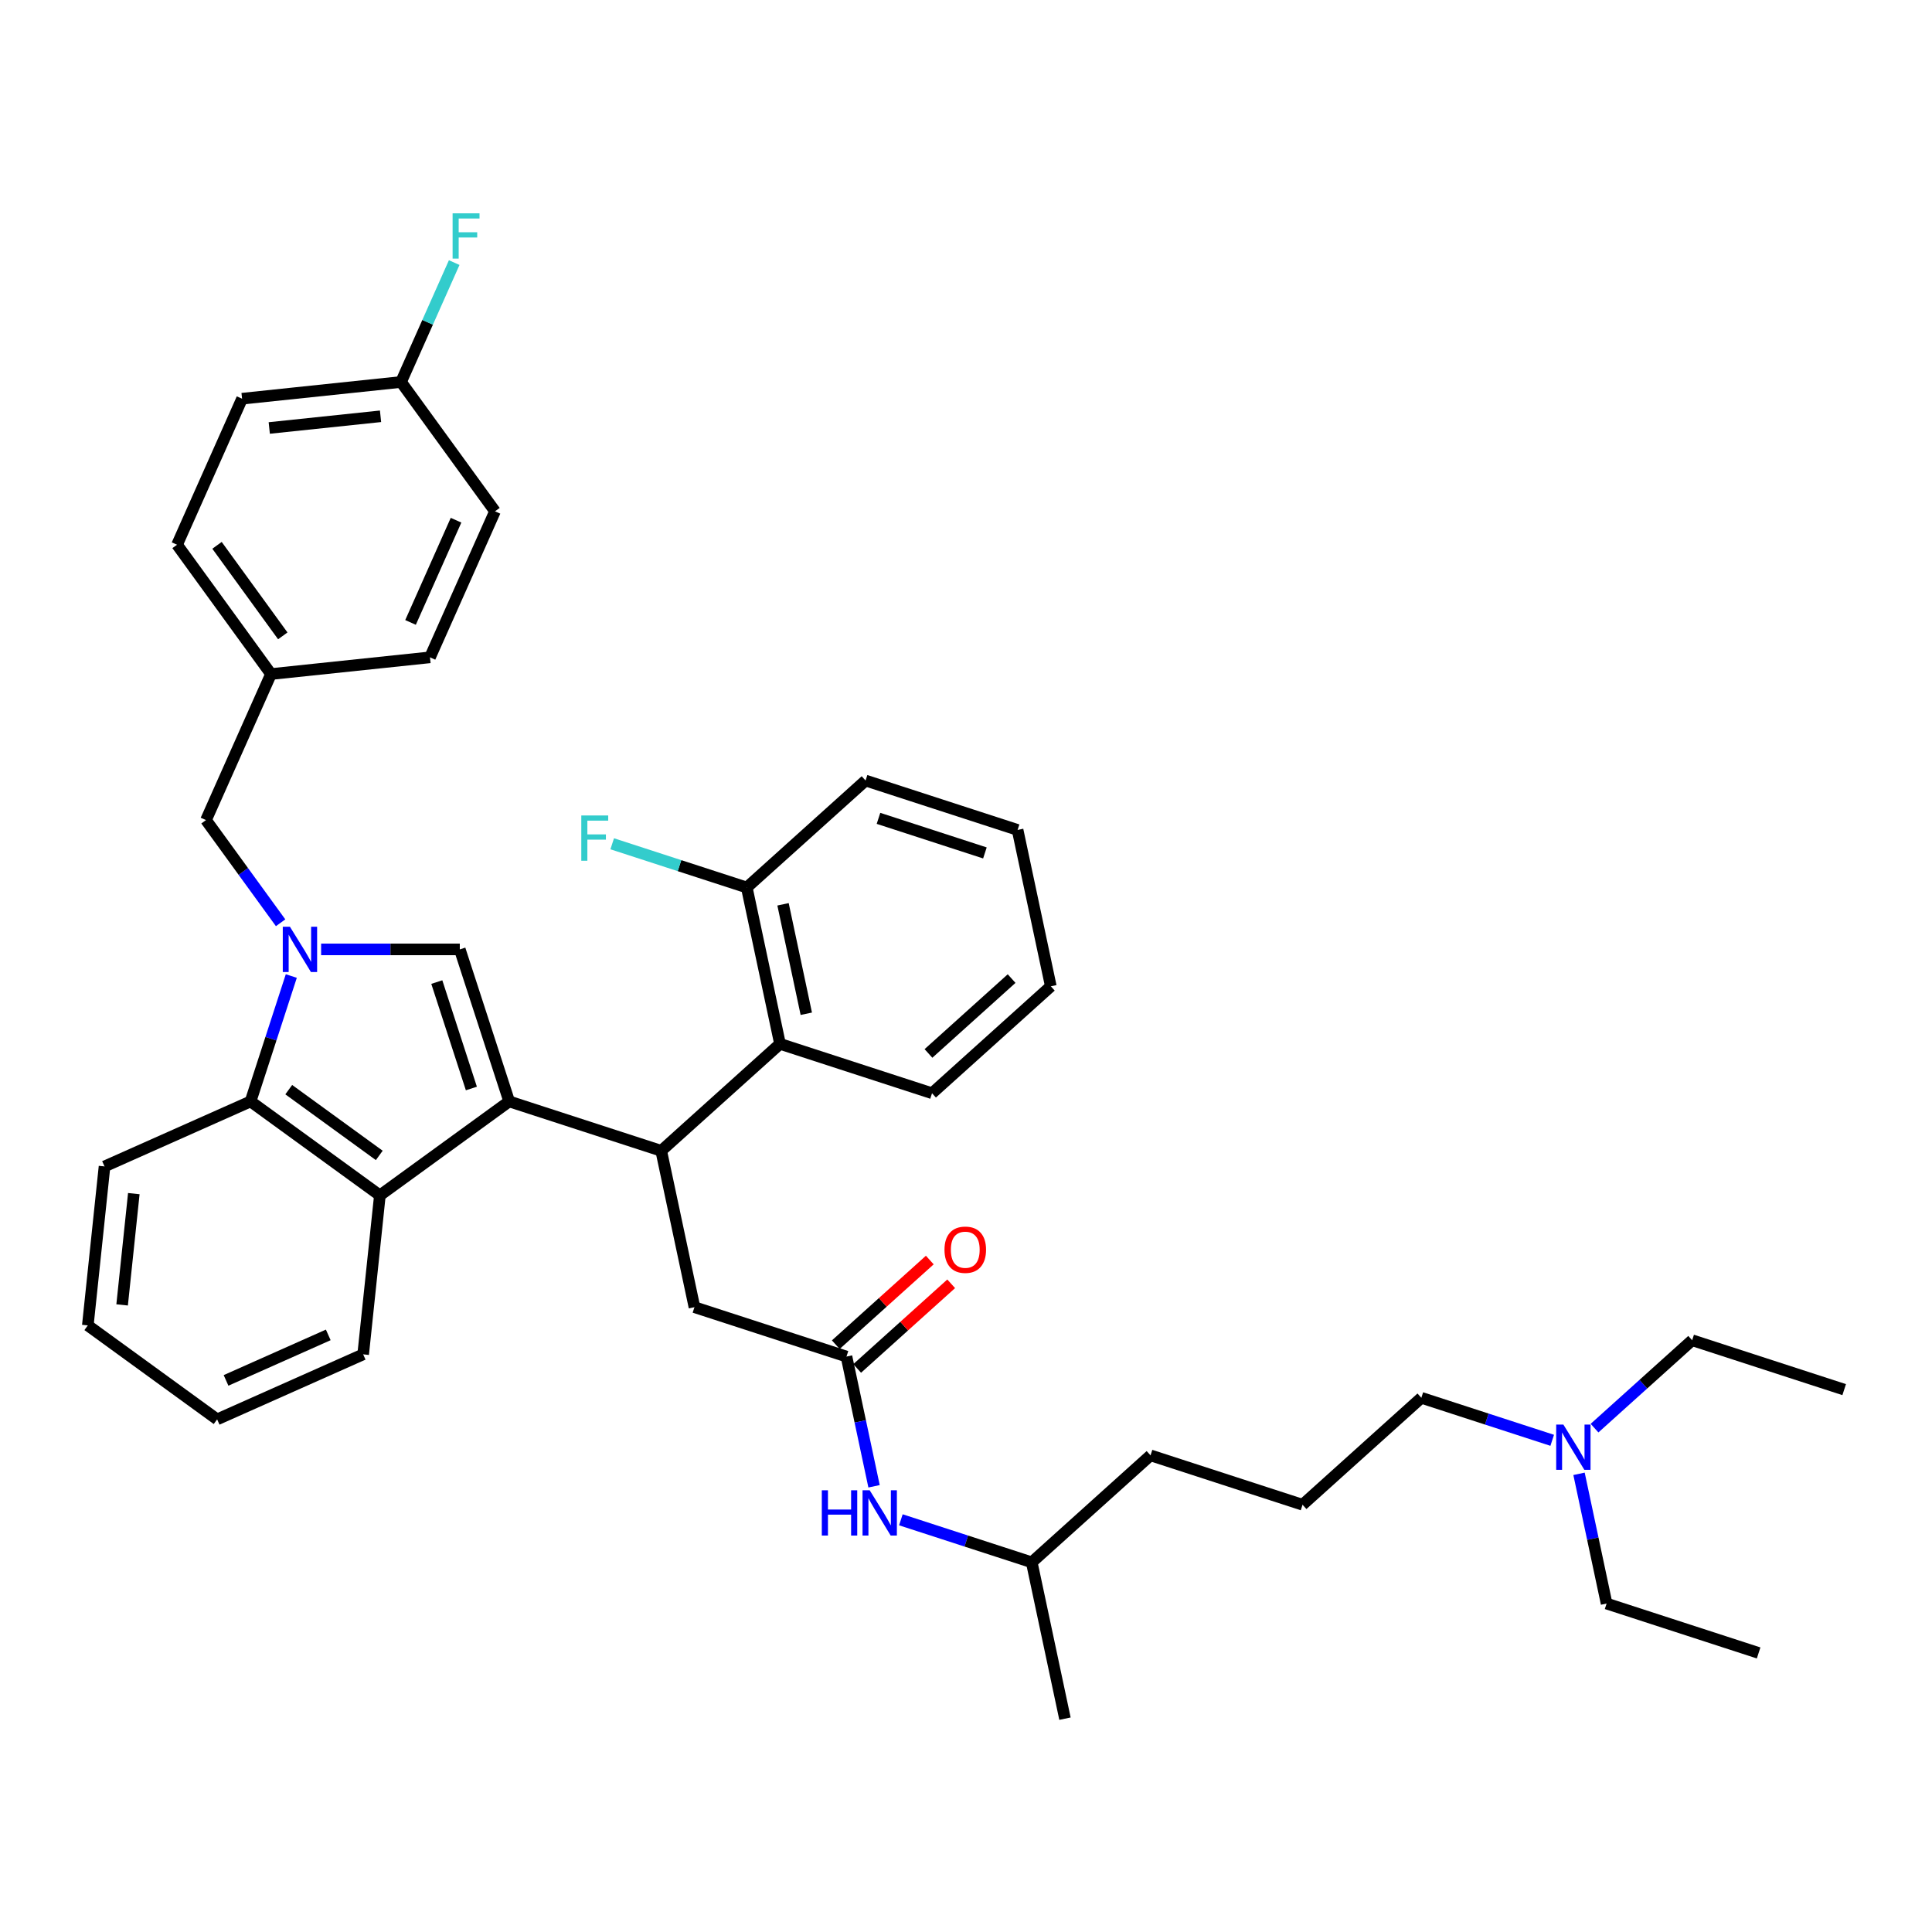 <?xml version='1.0' encoding='iso-8859-1'?>
<svg version='1.1' baseProfile='full'
              xmlns='http://www.w3.org/2000/svg'
                      xmlns:rdkit='http://www.rdkit.org/xml'
                      xmlns:xlink='http://www.w3.org/1999/xlink'
                  xml:space='preserve'
width='1000px' height='1000px' viewBox='0 0 1000 1000'>
<!-- END OF HEADER -->
<rect style='opacity:1.0;fill:#FFFFFF;stroke:none' width='1000' height='1000' x='0' y='0'> </rect>
<path class='bond-0' d='M 263.558,570.093 L 237.991,491.406' style='fill:none;fill-rule:evenodd;stroke:#000000;stroke-width:6px;stroke-linecap:butt;stroke-linejoin:miter;stroke-opacity:1' />
<path class='bond-0' d='M 243.986,563.404 L 226.089,508.322' style='fill:none;fill-rule:evenodd;stroke:#000000;stroke-width:6px;stroke-linecap:butt;stroke-linejoin:miter;stroke-opacity:1' />
<path class='bond-1' d='M 263.558,570.093 L 342.246,595.66' style='fill:none;fill-rule:evenodd;stroke:#000000;stroke-width:6px;stroke-linecap:butt;stroke-linejoin:miter;stroke-opacity:1' />
<path class='bond-2' d='M 263.558,570.093 L 196.623,618.725' style='fill:none;fill-rule:evenodd;stroke:#000000;stroke-width:6px;stroke-linecap:butt;stroke-linejoin:miter;stroke-opacity:1' />
<path class='bond-3' d='M 166.209,491.406 L 202.1,491.406' style='fill:none;fill-rule:evenodd;stroke:#0000FF;stroke-width:6px;stroke-linecap:butt;stroke-linejoin:miter;stroke-opacity:1' />
<path class='bond-3' d='M 202.1,491.406 L 237.991,491.406' style='fill:none;fill-rule:evenodd;stroke:#000000;stroke-width:6px;stroke-linecap:butt;stroke-linejoin:miter;stroke-opacity:1' />
<path class='bond-4' d='M 145.24,477.622 L 125.931,451.046' style='fill:none;fill-rule:evenodd;stroke:#0000FF;stroke-width:6px;stroke-linecap:butt;stroke-linejoin:miter;stroke-opacity:1' />
<path class='bond-4' d='M 125.931,451.046 L 106.623,424.47' style='fill:none;fill-rule:evenodd;stroke:#000000;stroke-width:6px;stroke-linecap:butt;stroke-linejoin:miter;stroke-opacity:1' />
<path class='bond-5' d='M 150.776,505.19 L 140.231,537.641' style='fill:none;fill-rule:evenodd;stroke:#0000FF;stroke-width:6px;stroke-linecap:butt;stroke-linejoin:miter;stroke-opacity:1' />
<path class='bond-5' d='M 140.231,537.641 L 129.687,570.093' style='fill:none;fill-rule:evenodd;stroke:#000000;stroke-width:6px;stroke-linecap:butt;stroke-linejoin:miter;stroke-opacity:1' />
<path class='bond-6' d='M 342.246,595.66 L 403.732,540.299' style='fill:none;fill-rule:evenodd;stroke:#000000;stroke-width:6px;stroke-linecap:butt;stroke-linejoin:miter;stroke-opacity:1' />
<path class='bond-7' d='M 342.246,595.66 L 359.448,676.59' style='fill:none;fill-rule:evenodd;stroke:#000000;stroke-width:6px;stroke-linecap:butt;stroke-linejoin:miter;stroke-opacity:1' />
<path class='bond-8' d='M 196.623,618.725 L 129.687,570.093' style='fill:none;fill-rule:evenodd;stroke:#000000;stroke-width:6px;stroke-linecap:butt;stroke-linejoin:miter;stroke-opacity:1' />
<path class='bond-8' d='M 196.309,598.043 L 149.454,564.001' style='fill:none;fill-rule:evenodd;stroke:#000000;stroke-width:6px;stroke-linecap:butt;stroke-linejoin:miter;stroke-opacity:1' />
<path class='bond-9' d='M 196.623,618.725 L 187.974,701.009' style='fill:none;fill-rule:evenodd;stroke:#000000;stroke-width:6px;stroke-linecap:butt;stroke-linejoin:miter;stroke-opacity:1' />
<path class='bond-10' d='M 129.687,570.093 L 54.103,603.745' style='fill:none;fill-rule:evenodd;stroke:#000000;stroke-width:6px;stroke-linecap:butt;stroke-linejoin:miter;stroke-opacity:1' />
<path class='bond-11' d='M 403.732,540.299 L 386.53,459.369' style='fill:none;fill-rule:evenodd;stroke:#000000;stroke-width:6px;stroke-linecap:butt;stroke-linejoin:miter;stroke-opacity:1' />
<path class='bond-11' d='M 417.337,524.719 L 405.296,468.068' style='fill:none;fill-rule:evenodd;stroke:#000000;stroke-width:6px;stroke-linecap:butt;stroke-linejoin:miter;stroke-opacity:1' />
<path class='bond-12' d='M 403.732,540.299 L 482.419,565.866' style='fill:none;fill-rule:evenodd;stroke:#000000;stroke-width:6px;stroke-linecap:butt;stroke-linejoin:miter;stroke-opacity:1' />
<path class='bond-13' d='M 438.136,702.157 L 359.448,676.59' style='fill:none;fill-rule:evenodd;stroke:#000000;stroke-width:6px;stroke-linecap:butt;stroke-linejoin:miter;stroke-opacity:1' />
<path class='bond-14' d='M 438.136,702.157 L 445.272,735.729' style='fill:none;fill-rule:evenodd;stroke:#000000;stroke-width:6px;stroke-linecap:butt;stroke-linejoin:miter;stroke-opacity:1' />
<path class='bond-14' d='M 445.272,735.729 L 452.408,769.302' style='fill:none;fill-rule:evenodd;stroke:#0000FF;stroke-width:6px;stroke-linecap:butt;stroke-linejoin:miter;stroke-opacity:1' />
<path class='bond-15' d='M 443.672,708.305 L 468.003,686.398' style='fill:none;fill-rule:evenodd;stroke:#000000;stroke-width:6px;stroke-linecap:butt;stroke-linejoin:miter;stroke-opacity:1' />
<path class='bond-15' d='M 468.003,686.398 L 492.333,664.49' style='fill:none;fill-rule:evenodd;stroke:#FF0000;stroke-width:6px;stroke-linecap:butt;stroke-linejoin:miter;stroke-opacity:1' />
<path class='bond-15' d='M 432.6,696.008 L 456.93,674.101' style='fill:none;fill-rule:evenodd;stroke:#000000;stroke-width:6px;stroke-linecap:butt;stroke-linejoin:miter;stroke-opacity:1' />
<path class='bond-15' d='M 456.93,674.101 L 481.261,652.193' style='fill:none;fill-rule:evenodd;stroke:#FF0000;stroke-width:6px;stroke-linecap:butt;stroke-linejoin:miter;stroke-opacity:1' />
<path class='bond-16' d='M 106.623,424.47 L 140.275,348.886' style='fill:none;fill-rule:evenodd;stroke:#000000;stroke-width:6px;stroke-linecap:butt;stroke-linejoin:miter;stroke-opacity:1' />
<path class='bond-17' d='M 466.292,786.645 L 500.159,797.649' style='fill:none;fill-rule:evenodd;stroke:#0000FF;stroke-width:6px;stroke-linecap:butt;stroke-linejoin:miter;stroke-opacity:1' />
<path class='bond-17' d='M 500.159,797.649 L 534.026,808.653' style='fill:none;fill-rule:evenodd;stroke:#000000;stroke-width:6px;stroke-linecap:butt;stroke-linejoin:miter;stroke-opacity:1' />
<path class='bond-18' d='M 386.53,459.369 L 351.703,448.054' style='fill:none;fill-rule:evenodd;stroke:#000000;stroke-width:6px;stroke-linecap:butt;stroke-linejoin:miter;stroke-opacity:1' />
<path class='bond-18' d='M 351.703,448.054 L 316.877,436.738' style='fill:none;fill-rule:evenodd;stroke:#33CCCC;stroke-width:6px;stroke-linecap:butt;stroke-linejoin:miter;stroke-opacity:1' />
<path class='bond-19' d='M 386.53,459.369 L 448.015,404.007' style='fill:none;fill-rule:evenodd;stroke:#000000;stroke-width:6px;stroke-linecap:butt;stroke-linejoin:miter;stroke-opacity:1' />
<path class='bond-20' d='M 140.275,348.886 L 222.559,340.237' style='fill:none;fill-rule:evenodd;stroke:#000000;stroke-width:6px;stroke-linecap:butt;stroke-linejoin:miter;stroke-opacity:1' />
<path class='bond-21' d='M 140.275,348.886 L 91.643,281.95' style='fill:none;fill-rule:evenodd;stroke:#000000;stroke-width:6px;stroke-linecap:butt;stroke-linejoin:miter;stroke-opacity:1' />
<path class='bond-21' d='M 146.367,329.119 L 112.325,282.264' style='fill:none;fill-rule:evenodd;stroke:#000000;stroke-width:6px;stroke-linecap:butt;stroke-linejoin:miter;stroke-opacity:1' />
<path class='bond-22' d='M 207.579,197.718 L 125.295,206.366' style='fill:none;fill-rule:evenodd;stroke:#000000;stroke-width:6px;stroke-linecap:butt;stroke-linejoin:miter;stroke-opacity:1' />
<path class='bond-22' d='M 196.966,215.472 L 139.368,221.525' style='fill:none;fill-rule:evenodd;stroke:#000000;stroke-width:6px;stroke-linecap:butt;stroke-linejoin:miter;stroke-opacity:1' />
<path class='bond-23' d='M 207.579,197.718 L 221.337,166.818' style='fill:none;fill-rule:evenodd;stroke:#000000;stroke-width:6px;stroke-linecap:butt;stroke-linejoin:miter;stroke-opacity:1' />
<path class='bond-23' d='M 221.337,166.818 L 235.094,135.917' style='fill:none;fill-rule:evenodd;stroke:#33CCCC;stroke-width:6px;stroke-linecap:butt;stroke-linejoin:miter;stroke-opacity:1' />
<path class='bond-24' d='M 207.579,197.718 L 256.211,264.653' style='fill:none;fill-rule:evenodd;stroke:#000000;stroke-width:6px;stroke-linecap:butt;stroke-linejoin:miter;stroke-opacity:1' />
<path class='bond-25' d='M 803.418,745.504 L 769.551,734.5' style='fill:none;fill-rule:evenodd;stroke:#0000FF;stroke-width:6px;stroke-linecap:butt;stroke-linejoin:miter;stroke-opacity:1' />
<path class='bond-25' d='M 769.551,734.5 L 735.684,723.496' style='fill:none;fill-rule:evenodd;stroke:#000000;stroke-width:6px;stroke-linecap:butt;stroke-linejoin:miter;stroke-opacity:1' />
<path class='bond-26' d='M 825.327,739.2 L 850.592,716.451' style='fill:none;fill-rule:evenodd;stroke:#0000FF;stroke-width:6px;stroke-linecap:butt;stroke-linejoin:miter;stroke-opacity:1' />
<path class='bond-26' d='M 850.592,716.451 L 875.858,693.702' style='fill:none;fill-rule:evenodd;stroke:#000000;stroke-width:6px;stroke-linecap:butt;stroke-linejoin:miter;stroke-opacity:1' />
<path class='bond-27' d='M 817.302,762.847 L 824.438,796.42' style='fill:none;fill-rule:evenodd;stroke:#0000FF;stroke-width:6px;stroke-linecap:butt;stroke-linejoin:miter;stroke-opacity:1' />
<path class='bond-27' d='M 824.438,796.42 L 831.574,829.993' style='fill:none;fill-rule:evenodd;stroke:#000000;stroke-width:6px;stroke-linecap:butt;stroke-linejoin:miter;stroke-opacity:1' />
<path class='bond-28' d='M 187.974,701.009 L 112.39,734.661' style='fill:none;fill-rule:evenodd;stroke:#000000;stroke-width:6px;stroke-linecap:butt;stroke-linejoin:miter;stroke-opacity:1' />
<path class='bond-28' d='M 169.906,690.94 L 116.997,714.496' style='fill:none;fill-rule:evenodd;stroke:#000000;stroke-width:6px;stroke-linecap:butt;stroke-linejoin:miter;stroke-opacity:1' />
<path class='bond-29' d='M 222.559,340.237 L 256.211,264.653' style='fill:none;fill-rule:evenodd;stroke:#000000;stroke-width:6px;stroke-linecap:butt;stroke-linejoin:miter;stroke-opacity:1' />
<path class='bond-29' d='M 212.49,322.169 L 236.046,269.26' style='fill:none;fill-rule:evenodd;stroke:#000000;stroke-width:6px;stroke-linecap:butt;stroke-linejoin:miter;stroke-opacity:1' />
<path class='bond-30' d='M 91.643,281.95 L 125.295,206.366' style='fill:none;fill-rule:evenodd;stroke:#000000;stroke-width:6px;stroke-linecap:butt;stroke-linejoin:miter;stroke-opacity:1' />
<path class='bond-31' d='M 54.103,603.745 L 45.455,686.029' style='fill:none;fill-rule:evenodd;stroke:#000000;stroke-width:6px;stroke-linecap:butt;stroke-linejoin:miter;stroke-opacity:1' />
<path class='bond-31' d='M 69.262,617.818 L 63.209,675.416' style='fill:none;fill-rule:evenodd;stroke:#000000;stroke-width:6px;stroke-linecap:butt;stroke-linejoin:miter;stroke-opacity:1' />
<path class='bond-32' d='M 482.419,565.866 L 543.905,510.504' style='fill:none;fill-rule:evenodd;stroke:#000000;stroke-width:6px;stroke-linecap:butt;stroke-linejoin:miter;stroke-opacity:1' />
<path class='bond-32' d='M 480.57,545.264 L 523.61,506.511' style='fill:none;fill-rule:evenodd;stroke:#000000;stroke-width:6px;stroke-linecap:butt;stroke-linejoin:miter;stroke-opacity:1' />
<path class='bond-33' d='M 534.026,808.653 L 595.511,753.291' style='fill:none;fill-rule:evenodd;stroke:#000000;stroke-width:6px;stroke-linecap:butt;stroke-linejoin:miter;stroke-opacity:1' />
<path class='bond-34' d='M 534.026,808.653 L 551.228,889.582' style='fill:none;fill-rule:evenodd;stroke:#000000;stroke-width:6px;stroke-linecap:butt;stroke-linejoin:miter;stroke-opacity:1' />
<path class='bond-35' d='M 674.199,778.858 L 595.511,753.291' style='fill:none;fill-rule:evenodd;stroke:#000000;stroke-width:6px;stroke-linecap:butt;stroke-linejoin:miter;stroke-opacity:1' />
<path class='bond-36' d='M 674.199,778.858 L 735.684,723.496' style='fill:none;fill-rule:evenodd;stroke:#000000;stroke-width:6px;stroke-linecap:butt;stroke-linejoin:miter;stroke-opacity:1' />
<path class='bond-37' d='M 448.015,404.007 L 526.703,429.575' style='fill:none;fill-rule:evenodd;stroke:#000000;stroke-width:6px;stroke-linecap:butt;stroke-linejoin:miter;stroke-opacity:1' />
<path class='bond-37' d='M 454.705,423.58 L 509.787,441.477' style='fill:none;fill-rule:evenodd;stroke:#000000;stroke-width:6px;stroke-linecap:butt;stroke-linejoin:miter;stroke-opacity:1' />
<path class='bond-38' d='M 875.858,693.702 L 954.545,719.269' style='fill:none;fill-rule:evenodd;stroke:#000000;stroke-width:6px;stroke-linecap:butt;stroke-linejoin:miter;stroke-opacity:1' />
<path class='bond-39' d='M 831.574,829.993 L 910.262,855.56' style='fill:none;fill-rule:evenodd;stroke:#000000;stroke-width:6px;stroke-linecap:butt;stroke-linejoin:miter;stroke-opacity:1' />
<path class='bond-40' d='M 112.39,734.661 L 45.455,686.029' style='fill:none;fill-rule:evenodd;stroke:#000000;stroke-width:6px;stroke-linecap:butt;stroke-linejoin:miter;stroke-opacity:1' />
<path class='bond-41' d='M 543.905,510.504 L 526.703,429.575' style='fill:none;fill-rule:evenodd;stroke:#000000;stroke-width:6px;stroke-linecap:butt;stroke-linejoin:miter;stroke-opacity:1' />
<path  class='atom-1' d='M 150.075 479.69
L 157.753 492.101
Q 158.514 493.325, 159.739 495.542
Q 160.963 497.76, 161.029 497.892
L 161.029 479.69
L 164.14 479.69
L 164.14 503.121
L 160.93 503.121
L 152.689 489.552
Q 151.73 487.964, 150.704 486.144
Q 149.711 484.323, 149.413 483.761
L 149.413 503.121
L 146.368 503.121
L 146.368 479.69
L 150.075 479.69
' fill='#0000FF'/>
<path  class='atom-10' d='M 425.37 771.37
L 428.548 771.37
L 428.548 781.332
L 440.528 781.332
L 440.528 771.37
L 443.705 771.37
L 443.705 794.801
L 440.528 794.801
L 440.528 783.979
L 428.548 783.979
L 428.548 794.801
L 425.37 794.801
L 425.37 771.37
' fill='#0000FF'/>
<path  class='atom-10' d='M 450.158 771.37
L 457.836 783.781
Q 458.598 785.005, 459.822 787.223
Q 461.047 789.44, 461.113 789.572
L 461.113 771.37
L 464.224 771.37
L 464.224 794.801
L 461.014 794.801
L 452.773 781.233
Q 451.813 779.644, 450.787 777.824
Q 449.794 776.004, 449.497 775.441
L 449.497 794.801
L 446.452 794.801
L 446.452 771.37
L 450.158 771.37
' fill='#0000FF'/>
<path  class='atom-12' d='M 488.866 646.861
Q 488.866 641.235, 491.646 638.091
Q 494.426 634.947, 499.621 634.947
Q 504.817 634.947, 507.597 638.091
Q 510.377 641.235, 510.377 646.861
Q 510.377 652.553, 507.564 655.797
Q 504.751 659.007, 499.621 659.007
Q 494.459 659.007, 491.646 655.797
Q 488.866 652.586, 488.866 646.861
M 499.621 656.359
Q 503.196 656.359, 505.115 653.976
Q 507.068 651.56, 507.068 646.861
Q 507.068 642.261, 505.115 639.944
Q 503.196 637.594, 499.621 637.594
Q 496.047 637.594, 494.095 639.911
Q 492.175 642.228, 492.175 646.861
Q 492.175 651.594, 494.095 653.976
Q 496.047 656.359, 499.621 656.359
' fill='#FF0000'/>
<path  class='atom-15' d='M 809.193 737.348
L 816.871 749.758
Q 817.632 750.983, 818.856 753.2
Q 820.081 755.418, 820.147 755.55
L 820.147 737.348
L 823.258 737.348
L 823.258 760.779
L 820.048 760.779
L 811.807 747.21
Q 810.848 745.622, 809.822 743.801
Q 808.829 741.981, 808.531 741.419
L 808.531 760.779
L 805.486 760.779
L 805.486 737.348
L 809.193 737.348
' fill='#0000FF'/>
<path  class='atom-16' d='M 300.876 422.087
L 314.809 422.087
L 314.809 424.767
L 304.02 424.767
L 304.02 431.883
L 313.617 431.883
L 313.617 434.597
L 304.02 434.597
L 304.02 445.518
L 300.876 445.518
L 300.876 422.087
' fill='#33CCCC'/>
<path  class='atom-17' d='M 234.265 110.418
L 248.198 110.418
L 248.198 113.099
L 237.409 113.099
L 237.409 120.214
L 247.006 120.214
L 247.006 122.928
L 237.409 122.928
L 237.409 133.849
L 234.265 133.849
L 234.265 110.418
' fill='#33CCCC'/>
</svg>
